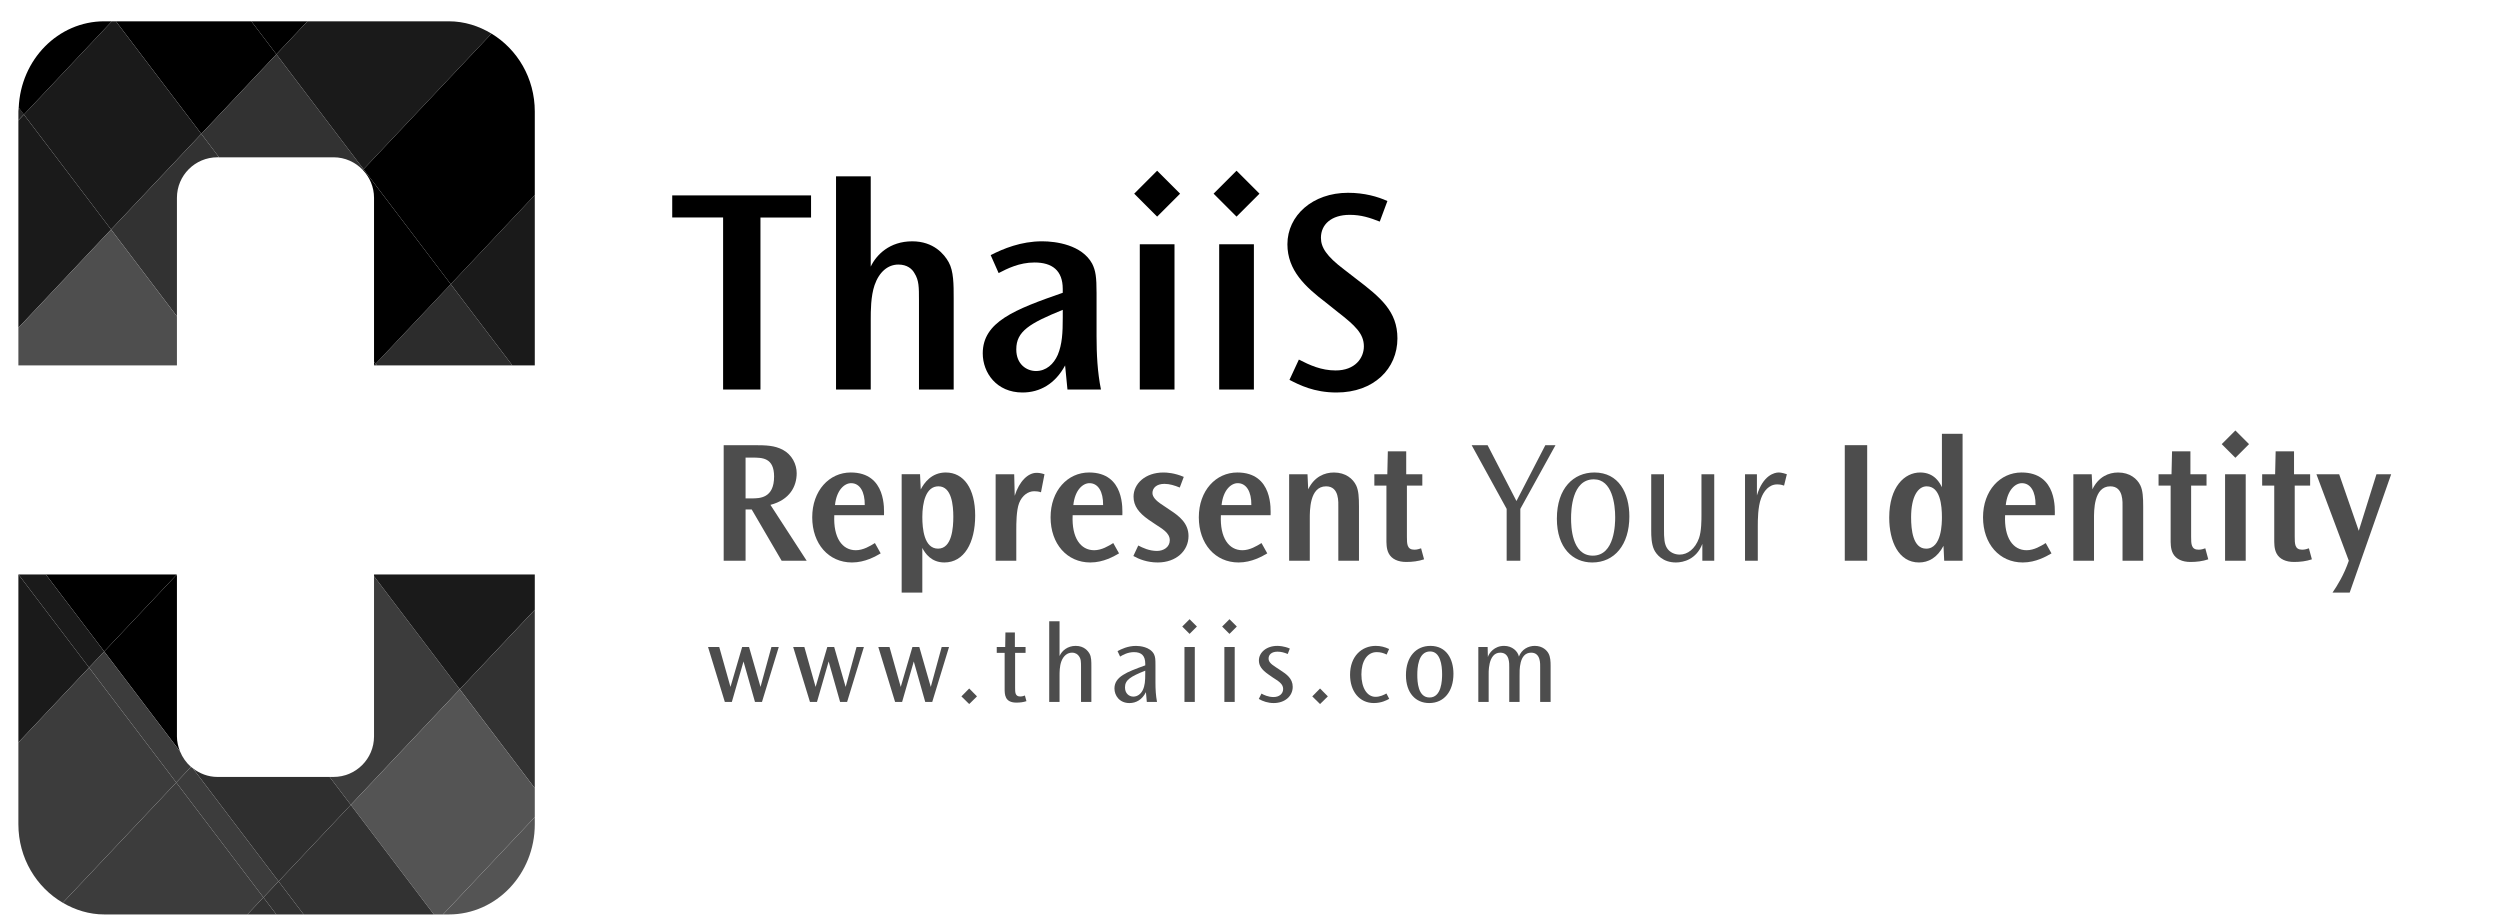 <?xml version="1.0" encoding="utf-8"?>
<!-- Generator: Adobe Illustrator 17.0.0, SVG Export Plug-In . SVG Version: 6.00 Build 0)  -->
<!DOCTYPE svg PUBLIC "-//W3C//DTD SVG 1.1//EN" "http://www.w3.org/Graphics/SVG/1.1/DTD/svg11.dtd">
<svg version="1.1" id="Layer_1" xmlns="http://www.w3.org/2000/svg" xmlns:xlink="http://www.w3.org/1999/xlink" x="0px" y="0px"
	 width="190px" height="70px" viewBox="0 0 190 70" enable-background="new 0 0 190 70" xml:space="preserve">
<g>
	<path fill="#4D4D4D" d="M54.662,49.172l0.854,3.035l0.888-3.035h0.524l0.871,3.035l0.829-3.035h0.558l-1.276,4.176h-0.532
		l-0.871-3.077l-0.887,3.077h-0.533l-1.276-4.176H54.662z"/>
	<path fill="#4D4D4D" d="M61.132,49.172l0.854,3.035l0.888-3.035h0.524l0.871,3.035l0.829-3.035h0.558l-1.276,4.176h-0.532
		l-0.871-3.077l-0.887,3.077h-0.533l-1.276-4.176H61.132z"/>
	<path fill="#4D4D4D" d="M67.602,49.172l0.854,3.035l0.888-3.035h0.524l0.871,3.035l0.829-3.035h0.558l-1.276,4.176h-0.532
		l-0.871-3.077l-0.887,3.077h-0.533l-1.276-4.176H67.602z"/>
	<path fill="#4D4D4D" d="M73.659,52.325l0.592,0.6l-0.592,0.583l-0.592-0.583L73.659,52.325z"/>
	<path fill="#4D4D4D" d="M77.131,48.064v1.107h0.812v0.448h-0.795v2.654c0,0.347,0,0.66,0.389,0.66c0.152,0,0.279-0.042,0.355-0.076
		l0.118,0.431c-0.245,0.084-0.507,0.11-0.769,0.11c-0.406,0-0.66-0.135-0.778-0.372c-0.11-0.211-0.11-0.473-0.11-0.702V49.62h-0.6
		v-0.448h0.642l0.017-1.107H77.131z"/>
	<path fill="#4D4D4D" d="M80.526,47.219v2.638c0.186-0.414,0.617-0.77,1.226-0.77c0.643,0,0.938,0.389,1.057,0.601
		c0.135,0.245,0.135,0.583,0.135,0.98v2.68h-0.786v-2.621c0-0.439,0-0.643-0.161-0.862c-0.084-0.126-0.253-0.262-0.524-0.262
		c-0.33,0-0.643,0.211-0.812,0.667c-0.135,0.364-0.135,0.837-0.135,1.091v1.986H79.74v-6.129H80.526z"/>
	<path fill="#4D4D4D" d="M87.158,53.348l-0.068-0.744c-0.287,0.575-0.752,0.829-1.251,0.829c-0.761,0-1.141-0.575-1.141-1.107
		c0-0.896,0.93-1.251,2.341-1.758v-0.127c0-0.591-0.271-0.879-0.854-0.879c-0.474,0-0.846,0.211-1.057,0.338l-0.195-0.414
		c0.296-0.161,0.787-0.397,1.403-0.397c0.288,0,1.057,0.068,1.361,0.617c0.11,0.22,0.118,0.415,0.118,0.829v1.293
		c0,0.592,0.025,1.006,0.118,1.521H87.158z M85.5,52.249c0,0.457,0.313,0.693,0.634,0.693c0.313,0,0.575-0.203,0.718-0.499
		c0.161-0.338,0.186-0.693,0.186-1.243v-0.229c-1.124,0.448-1.539,0.71-1.539,1.268V52.249z"/>
	<path fill="#4D4D4D" d="M90.408,47.059l0.558,0.558l-0.558,0.558l-0.558-0.558L90.408,47.059z M90.805,49.172v4.176h-0.786v-4.176
		H90.805z"/>
	<path fill="#4D4D4D" d="M93.44,47.059l0.558,0.558l-0.558,0.558l-0.558-0.558L93.44,47.059z M93.838,49.172v4.176h-0.786v-4.176
		H93.838z"/>
	<path fill="#4D4D4D" d="M97.867,49.704c-0.262-0.11-0.499-0.177-0.778-0.177c-0.457,0-0.676,0.237-0.676,0.516
		c0,0.22,0.118,0.389,0.541,0.659l0.372,0.245c0.448,0.288,0.921,0.625,0.921,1.251c0,0.71-0.6,1.234-1.446,1.234
		c-0.439,0-0.828-0.135-1.132-0.313l0.203-0.406c0.178,0.101,0.507,0.262,0.921,0.262c0.415,0,0.727-0.236,0.727-0.617
		c0-0.414-0.423-0.625-0.778-0.862l-0.338-0.237c-0.524-0.364-0.727-0.676-0.727-1.065c0-0.591,0.558-1.107,1.395-1.107
		c0.119,0,0.499,0.009,0.956,0.203L97.867,49.704z"/>
	<path fill="#4D4D4D" d="M100.324,52.325l0.592,0.6l-0.592,0.583l-0.592-0.583L100.324,52.325z"/>
	<path fill="#4D4D4D" d="M105.385,49.747c-0.237-0.119-0.473-0.186-0.752-0.186c-0.727,0-1.167,0.685-1.167,1.69
		c0,1.04,0.44,1.708,1.074,1.708c0.347,0,0.643-0.152,0.829-0.254l0.211,0.406c-0.194,0.11-0.6,0.321-1.167,0.321
		c-1.099,0-1.809-0.896-1.809-2.147c0-1.403,0.879-2.198,1.953-2.198c0.363,0,0.693,0.085,1.014,0.237L105.385,49.747z"/>
	<path fill="#4D4D4D" d="M106.852,51.311c0-1.412,0.778-2.224,1.86-2.224c1.217,0,1.75,0.998,1.75,2.122
		c0,1.335-0.71,2.223-1.843,2.223c-1.023,0-1.767-0.761-1.767-2.113V51.311z M107.715,51.285c0,0.516,0.042,1.725,0.93,1.725
		c0.913,0,0.955-1.302,0.955-1.775c0-0.693-0.135-1.725-0.913-1.725c-0.921,0-0.972,1.285-0.972,1.767V51.285z"/>
	<path fill="#4D4D4D" d="M113.061,49.172l0.017,0.761c0.093-0.305,0.49-0.846,1.234-0.846c0.617,0,1.04,0.406,1.125,0.812
		c0.211-0.549,0.71-0.812,1.209-0.812c0.608,0,0.93,0.364,1.04,0.575c0.144,0.253,0.161,0.617,0.161,0.93v2.756h-0.794v-2.621
		c0-0.237,0.059-1.124-0.685-1.124c-0.938,0-0.879,1.377-0.879,1.767v1.978h-0.786v-2.621c0-0.296,0.042-1.124-0.685-1.124
		c-0.963,0-0.879,1.589-0.879,1.767v1.978h-0.786v-4.176H113.061z"/>
</g>
<g>
	<path fill="#4D4D4D" d="M57.235,33.833c1.051,0,1.624,0.027,2.249,0.346c0.706,0.372,1.064,1.104,1.064,1.783
		c0,0.998-0.519,2.022-1.996,2.408l2.754,4.245h-1.903l-2.275-3.898h-0.465v3.898h-1.664v-8.782H57.235z M56.663,34.778v3.1h0.452
		c0.612,0,1.716,0,1.716-1.663c0-1.437-0.905-1.437-1.65-1.437H56.663z"/>
	<path fill="#4D4D4D" d="M63.406,39.156c-0.08,1.716,0.599,2.661,1.637,2.661c0.559,0,1.091-0.319,1.45-0.545l0.439,0.785
		c-0.373,0.213-1.171,0.691-2.182,0.691c-1.77,0-3.021-1.41-3.021-3.433c0-2.036,1.304-3.406,2.927-3.406
		c2.741,0,2.528,2.874,2.528,3.247H63.406z M65.721,38.384c0.013-1.011-0.373-1.663-1.038-1.663c-0.492,0-1.104,0.506-1.224,1.663
		H65.721z"/>
	<path fill="#4D4D4D" d="M69.923,36.042l0.053,1.158c0.253-0.492,0.812-1.291,1.903-1.291c1.371,0,2.235,1.224,2.235,3.273
		c0,2.075-0.838,3.565-2.342,3.565c-0.998,0-1.463-0.691-1.676-1.104v3.393h-1.57v-8.995H69.923z M70.097,39.302
		c0,0.878,0.133,2.395,1.197,2.395s1.158-1.61,1.158-2.422c0-0.865-0.12-2.315-1.131-2.315c-0.958,0-1.224,1.237-1.224,2.329V39.302
		z"/>
	<path fill="#4D4D4D" d="M77.079,36.042l0.04,1.637c0.346-1.118,1.025-1.743,1.65-1.743c0.16,0,0.333,0.014,0.612,0.106
		l-0.266,1.371c-0.187-0.066-0.386-0.08-0.519-0.08c-0.452,0-0.918,0.319-1.145,0.905c-0.213,0.559-0.213,1.57-0.213,2.022v2.355
		h-1.57v-6.573H77.079z"/>
	<path fill="#4D4D4D" d="M81.521,39.156c-0.08,1.716,0.599,2.661,1.637,2.661c0.559,0,1.091-0.319,1.45-0.545l0.439,0.785
		c-0.373,0.213-1.171,0.691-2.182,0.691c-1.77,0-3.021-1.41-3.021-3.433c0-2.036,1.304-3.406,2.927-3.406
		c2.741,0,2.528,2.874,2.528,3.247H81.521z M83.836,38.384c0.013-1.011-0.373-1.663-1.038-1.663c-0.492,0-1.104,0.506-1.224,1.663
		H83.836z"/>
	<path fill="#4D4D4D" d="M89.662,37.054c-0.399-0.16-0.759-0.28-1.171-0.28c-0.599,0-0.905,0.319-0.905,0.692
		c0,0.279,0.227,0.572,0.772,0.918l0.572,0.386c0.692,0.452,1.397,0.998,1.397,1.969c0,1.118-0.932,2.009-2.342,2.009
		c-0.798,0-1.424-0.252-1.85-0.492l0.373-0.798c0.333,0.173,0.825,0.413,1.424,0.413c0.505,0,0.971-0.293,0.971-0.812
		c0-0.585-0.625-0.892-1.091-1.211l-0.532-0.359c-0.732-0.519-1.131-1.038-1.131-1.743c0-0.984,0.891-1.836,2.275-1.836
		c0.24,0,0.825,0.026,1.543,0.333L89.662,37.054z"/>
	<path fill="#4D4D4D" d="M92.787,39.156c-0.08,1.716,0.599,2.661,1.637,2.661c0.559,0,1.091-0.319,1.45-0.545l0.439,0.785
		c-0.373,0.213-1.171,0.691-2.182,0.691c-1.77,0-3.021-1.41-3.021-3.433c0-2.036,1.304-3.406,2.927-3.406
		c2.741,0,2.528,2.874,2.528,3.247H92.787z M95.102,38.384c0.013-1.011-0.373-1.663-1.038-1.663c-0.492,0-1.104,0.506-1.224,1.663
		H95.102z"/>
	<path fill="#4D4D4D" d="M99.37,36.042l0.053,1.145c0.466-0.958,1.237-1.277,1.956-1.277c0.892,0,1.45,0.479,1.69,0.984
		c0.186,0.386,0.213,0.932,0.213,1.597v4.125h-1.57v-4.019c0-0.412,0.093-1.636-0.931-1.636c-1.264,0-1.237,1.863-1.237,2.488v3.167
		h-1.57v-6.573H99.37z"/>
	<path fill="#4D4D4D" d="M106.872,34.299v1.743h1.224v0.865h-1.171v3.872c0,0.559,0,0.998,0.572,0.998
		c0.213,0,0.386-0.066,0.505-0.106l0.227,0.838c-0.439,0.146-0.892,0.2-1.357,0.2c-0.612,0-1.104-0.213-1.331-0.652
		c-0.186-0.359-0.173-0.785-0.173-1.158v-3.992h-0.918v-0.865h0.985l0.04-1.743H106.872z"/>
	<path fill="#4D4D4D" d="M113.056,33.833l2.195,4.245l2.195-4.245h0.772l-2.674,4.843v3.938h-1.038v-3.938l-2.661-4.843H113.056z"/>
	<path fill="#4D4D4D" d="M118.323,39.409c0-2.315,1.277-3.5,2.847-3.5c1.85,0,2.661,1.557,2.661,3.34
		c0,2.155-1.131,3.499-2.821,3.499c-1.477,0-2.688-1.104-2.688-3.326V39.409z M119.401,39.396c0,0.585,0.04,2.834,1.65,2.834
		c1.69,0,1.703-2.462,1.703-2.927c0-0.945-0.213-2.874-1.623-2.874c-1.677,0-1.73,2.368-1.73,2.954V39.396z"/>
	<path fill="#4D4D4D" d="M126.464,36.042v4.178c0,0.679,0.013,1.144,0.266,1.49c0.186,0.253,0.519,0.439,0.931,0.439
		c0.585,0,1.171-0.426,1.464-1.25c0.186-0.532,0.186-1.357,0.186-1.783v-3.074h0.971v6.573h-0.904v-1.277
		c-0.453,1.171-1.438,1.41-2.009,1.41c-0.998,0-1.49-0.612-1.664-0.984c-0.199-0.439-0.213-1.011-0.213-1.437v-4.285H126.464z"/>
	<path fill="#4D4D4D" d="M133.526,36.042v1.61c0.466-1.557,1.357-1.743,1.65-1.743c0.093,0,0.279,0.013,0.625,0.133l-0.213,0.865
		c-0.253-0.093-0.426-0.093-0.519-0.093c-0.652,0-1.038,0.545-1.224,1.051c-0.253,0.652-0.253,1.703-0.253,2.102v2.648h-0.971
		v-6.573H133.526z"/>
	<path fill="#4D4D4D" d="M141.906,33.833v8.782h-1.703v-8.782H141.906z"/>
	<path fill="#4D4D4D" d="M149.156,32.969v9.646h-1.397l-0.053-1.131c-0.479,0.918-1.158,1.264-1.863,1.264
		c-1.543,0-2.262-1.597-2.262-3.406c0-2.355,1.171-3.433,2.355-3.433c1.104,0,1.504,0.825,1.65,1.118v-4.058H149.156z
		 M145.244,39.329c0,0.918,0.133,2.369,1.144,2.369c1.198,0,1.198-1.982,1.198-2.395c0-0.878-0.12-2.342-1.158-2.342
		c-0.652,0-1.184,0.758-1.184,2.355V39.329z"/>
	<path fill="#4D4D4D" d="M152.387,39.156c-0.08,1.716,0.599,2.661,1.637,2.661c0.559,0,1.091-0.319,1.45-0.545l0.439,0.785
		c-0.373,0.213-1.171,0.691-2.182,0.691c-1.77,0-3.021-1.41-3.021-3.433c0-2.036,1.304-3.406,2.927-3.406
		c2.741,0,2.528,2.874,2.528,3.247H152.387z M154.701,38.384c0.013-1.011-0.373-1.663-1.038-1.663c-0.492,0-1.104,0.506-1.224,1.663
		H154.701z"/>
	<path fill="#4D4D4D" d="M158.97,36.042l0.053,1.145c0.466-0.958,1.237-1.277,1.956-1.277c0.892,0,1.45,0.479,1.69,0.984
		c0.186,0.386,0.213,0.932,0.213,1.597v4.125h-1.57v-4.019c0-0.412,0.093-1.636-0.931-1.636c-1.264,0-1.237,1.863-1.237,2.488v3.167
		h-1.57v-6.573H158.97z"/>
	<path fill="#4D4D4D" d="M166.472,34.299v1.743h1.224v0.865h-1.171v3.872c0,0.559,0,0.998,0.572,0.998
		c0.213,0,0.386-0.066,0.505-0.106l0.227,0.838c-0.439,0.146-0.892,0.2-1.357,0.2c-0.612,0-1.104-0.213-1.331-0.652
		c-0.186-0.359-0.173-0.785-0.173-1.158v-3.992h-0.918v-0.865h0.985l0.04-1.743H166.472z"/>
	<path fill="#4D4D4D" d="M169.889,32.716l1.038,1.038l-1.038,1.038l-1.038-1.038L169.889,32.716z M170.675,36.042v6.573h-1.57
		v-6.573H170.675z"/>
	<path fill="#4D4D4D" d="M174.346,34.299v1.743h1.224v0.865h-1.171v3.872c0,0.559,0,0.998,0.572,0.998
		c0.213,0,0.386-0.066,0.505-0.106l0.227,0.838c-0.439,0.146-0.892,0.2-1.357,0.2c-0.612,0-1.104-0.213-1.331-0.652
		c-0.186-0.359-0.173-0.785-0.173-1.158v-3.992h-0.918v-0.865h0.985l0.04-1.743H174.346z"/>
	<path fill="#4D4D4D" d="M177.777,36.042l1.49,4.298l1.344-4.298h1.118l-3.153,8.995h-1.304c0.346-0.506,0.878-1.357,1.237-2.422
		l-2.462-6.573H177.777z"/>
</g>
<g>
	<g>
		<path d="M61.64,14.853v1.677h-3.845v13.077h-2.839V16.529h-3.867v-1.677H61.64z"/>
		<path d="M66.176,13.4v6.862c0.424-0.894,1.431-1.922,3.152-1.922c1.632,0,2.437,0.984,2.772,1.587
			c0.38,0.67,0.38,1.721,0.38,2.727v6.952h-2.638v-6.773c0-1.006,0-1.52-0.335-2.057c-0.179-0.335-0.559-0.67-1.229-0.67
			c-0.782,0-1.453,0.537-1.811,1.565c-0.291,0.849-0.291,1.967-0.291,2.615v5.32h-2.638V13.4H66.176z"/>
		<path d="M81.127,29.606l-0.179-1.833c-0.76,1.408-1.922,2.057-3.241,2.057c-1.967,0-3.018-1.498-3.018-2.973
			c0-2.392,2.414-3.331,6.08-4.605v-0.291c0-1.408-0.805-2.012-2.146-2.012c-1.162,0-2.079,0.47-2.727,0.805l-0.604-1.364
			c0.961-0.492,2.302-1.051,3.912-1.051c1.051,0,3.018,0.269,3.8,1.699c0.269,0.536,0.335,1.028,0.335,2.235v3.286
			c0,1.341,0.067,2.727,0.335,4.046H81.127z M77.238,26.566c0,1.118,0.782,1.632,1.498,1.632c0.76,0,1.341-0.514,1.654-1.229
			c0.335-0.805,0.38-1.677,0.38-2.817v-0.604c-2.526,1.028-3.532,1.632-3.532,2.996V26.566z"/>
		<path d="M87.942,12.975l1.744,1.744l-1.744,1.744l-1.743-1.744L87.942,12.975z M89.262,18.563v11.043h-2.638V18.563H89.262z"/>
		<path d="M93.976,12.975l1.744,1.744l-1.744,1.744l-1.743-1.744L93.976,12.975z M95.296,18.563v11.043h-2.638V18.563H95.296z"/>
		<path d="M104.861,16.842c-0.738-0.291-1.408-0.514-2.28-0.514c-1.408,0-2.19,0.738-2.19,1.744c0,0.715,0.402,1.386,1.766,2.414
			l0.895,0.693c1.877,1.431,3.152,2.481,3.152,4.538c0,2.303-1.789,4.113-4.627,4.113c-1.721,0-2.839-0.581-3.577-0.961l0.715-1.542
			c0.827,0.425,1.699,0.827,2.794,0.827c1.475,0,2.146-0.939,2.146-1.833c0-0.961-0.671-1.587-1.967-2.593l-0.894-0.715
			c-1.587-1.208-2.951-2.459-2.951-4.449c0-2.19,1.922-3.912,4.605-3.912c1.251,0,2.258,0.291,2.995,0.626L104.861,16.842z"/>
	</g>
</g>
<path fill="#252525" d="M1.423,8.176C1.42,8.272,1.397,8.364,1.397,8.462v0.68l0.422-0.447L1.423,8.176z"/>
<g>
	<path fill="none" d="M14.648,58.381l-0.964-1.268c0.186,0.452,0.466,0.855,0.83,1.171C14.557,58.319,14.604,58.347,14.648,58.381z"
		/>
	<path fill="none" d="M27.575,12.918c-0.561-0.591-1.349-0.964-2.227-0.964H16.65l11.777,15.531V15.032
		C28.427,14.211,28.1,13.47,27.575,12.918z"/>
	<path fill="none" d="M13.684,57.112l0.964,1.268c0.521,0.408,1.164,0.667,1.877,0.667h8.525L13.447,43.749v12.221
		C13.447,56.377,13.54,56.759,13.684,57.112z"/>
	<polygon points="13.408,43.696 13.378,43.659 3.481,43.659 7.921,49.513 	"/>
	<polygon fill="#2C2C2C" points="13.443,43.659 13.378,43.659 13.408,43.696 	"/>
	<polygon fill="#1A1A1A" points="7.921,49.513 3.481,43.659 1.404,43.659 6.768,50.733 	"/>
	<polygon fill="#1A1A1A" points="1.404,43.659 1.397,43.659 1.397,56.428 6.768,50.733 	"/>
	<path fill="#3C3C3C" d="M25.349,59.047H25.05l1.609,2.121l8.282-8.782l-6.515-8.59v12.173
		C28.427,57.67,27.048,59.047,25.349,59.047z"/>
	<path fill="#3C3C3C" d="M13.396,59.471L4.772,68.61c0.939,0.549,2.005,0.888,3.157,0.888h10.872l1.219-1.293L13.396,59.471z"/>
	<path fill="#3C3C3C" d="M14.514,58.284l-1.119,1.187l6.624,8.734l1.152-1.221l-6.524-8.604
		C14.604,58.347,14.557,58.319,14.514,58.284z"/>
	<path fill="#2F2F2F" d="M14.648,58.381l6.524,8.604l5.488-5.817l-1.609-2.121h-8.525C15.812,59.047,15.169,58.789,14.648,58.381z"
		/>
	<polygon fill="#1A1A1A" points="40.644,46.343 40.644,43.659 28.427,43.659 28.427,43.796 34.942,52.386 	"/>
	<path fill="#545454" d="M34.112,69.498c3.609,0,6.532-3.069,6.532-6.856v-0.54l-6.976,7.396H34.112z"/>
	<path d="M7.921,49.513l5.764,7.6c-0.144-0.354-0.238-0.735-0.238-1.143V43.749l-0.039-0.053L7.921,49.513z"/>
	<polygon fill="#3C3C3C" points="13.447,43.749 13.447,43.659 13.443,43.659 13.408,43.696 	"/>
	<path fill="#3C3C3C" d="M6.768,50.733l-5.371,5.695v6.214c0,2.579,1.372,4.796,3.375,5.968l8.624-9.139L6.768,50.733z"/>
	<path fill="#3C3C3C" d="M13.684,57.112l-5.764-7.6l-1.152,1.221l6.627,8.738l1.119-1.187C14.15,57.967,13.871,57.565,13.684,57.112
		z"/>
	<polygon fill="#323232" points="40.644,59.904 40.644,46.343 34.942,52.386 	"/>
	<polygon fill="#545454" points="26.659,61.168 32.975,69.498 33.668,69.498 40.644,62.102 40.644,59.904 34.942,52.386 	"/>
	<polygon fill="#323232" points="21.172,66.985 23.078,69.498 32.975,69.498 26.659,61.168 	"/>
	<polygon fill="#323232" points="18.801,69.498 21.001,69.498 20.02,68.206 	"/>
	<polygon fill="#323232" points="20.02,68.206 21.001,69.498 23.078,69.498 21.172,66.985 	"/>
	<polygon fill="#2C2C2C" points="28.55,27.645 28.645,27.771 38.938,27.771 34.256,21.598 	"/>
	<polygon fill="#1A1A1A" points="38.938,27.771 40.644,27.771 40.644,14.824 34.256,21.598 	"/>
	<polygon fill="#2C2C2C" points="28.43,27.771 28.645,27.771 28.55,27.645 	"/>
	<polygon fill="#1A1A1A" points="1.815,8.707 1.397,9.151 1.397,24.91 8.441,17.443 	"/>
	<polygon points="23.368,1.619 19.103,1.619 21.005,4.125 	"/>
	<polygon points="21.005,4.125 19.103,1.619 8.81,1.619 15.299,10.174 	"/>
	<polygon fill="#1A1A1A" points="8.441,17.443 15.299,10.174 8.81,1.619 8.501,1.619 1.815,8.707 	"/>
	<path d="M8.501,1.619H7.929c-3.514,0-6.36,2.92-6.506,6.573l0.392,0.515L8.501,1.619z"/>
	<path fill="#323232" d="M8.441,17.443l5.006,6.601v-9.012c0-1.699,1.377-3.078,3.078-3.078h0.125l-1.351-1.78L8.441,17.443z"/>
	<path fill="#323232" d="M27.575,12.918l0.055-0.056l-6.626-8.736l-5.706,6.049l1.351,1.78h8.699
		C26.226,11.954,27.014,12.327,27.575,12.918z"/>
	<polygon fill="#4E4E4E" points="1.397,24.91 1.397,27.771 13.447,27.771 13.447,24.044 8.441,17.443 	"/>
	<path fill="#1A1A1A" d="M27.63,12.862l9.723-10.307c-0.959-0.579-2.056-0.936-3.242-0.936H23.368l-2.364,2.506L27.63,12.862z"/>
	<path d="M34.256,21.598l6.388-6.773V8.475c0-2.543-1.333-4.737-3.291-5.92L27.63,12.862L34.256,21.598z"/>
	<path d="M34.256,21.598l-6.626-8.736l-0.055,0.056c0.524,0.552,0.851,1.293,0.851,2.114v12.453l0.123,0.16L34.256,21.598z"/>
	<polygon points="28.43,27.771 28.55,27.645 28.427,27.485 28.427,27.771 	"/>
</g>
</svg>
